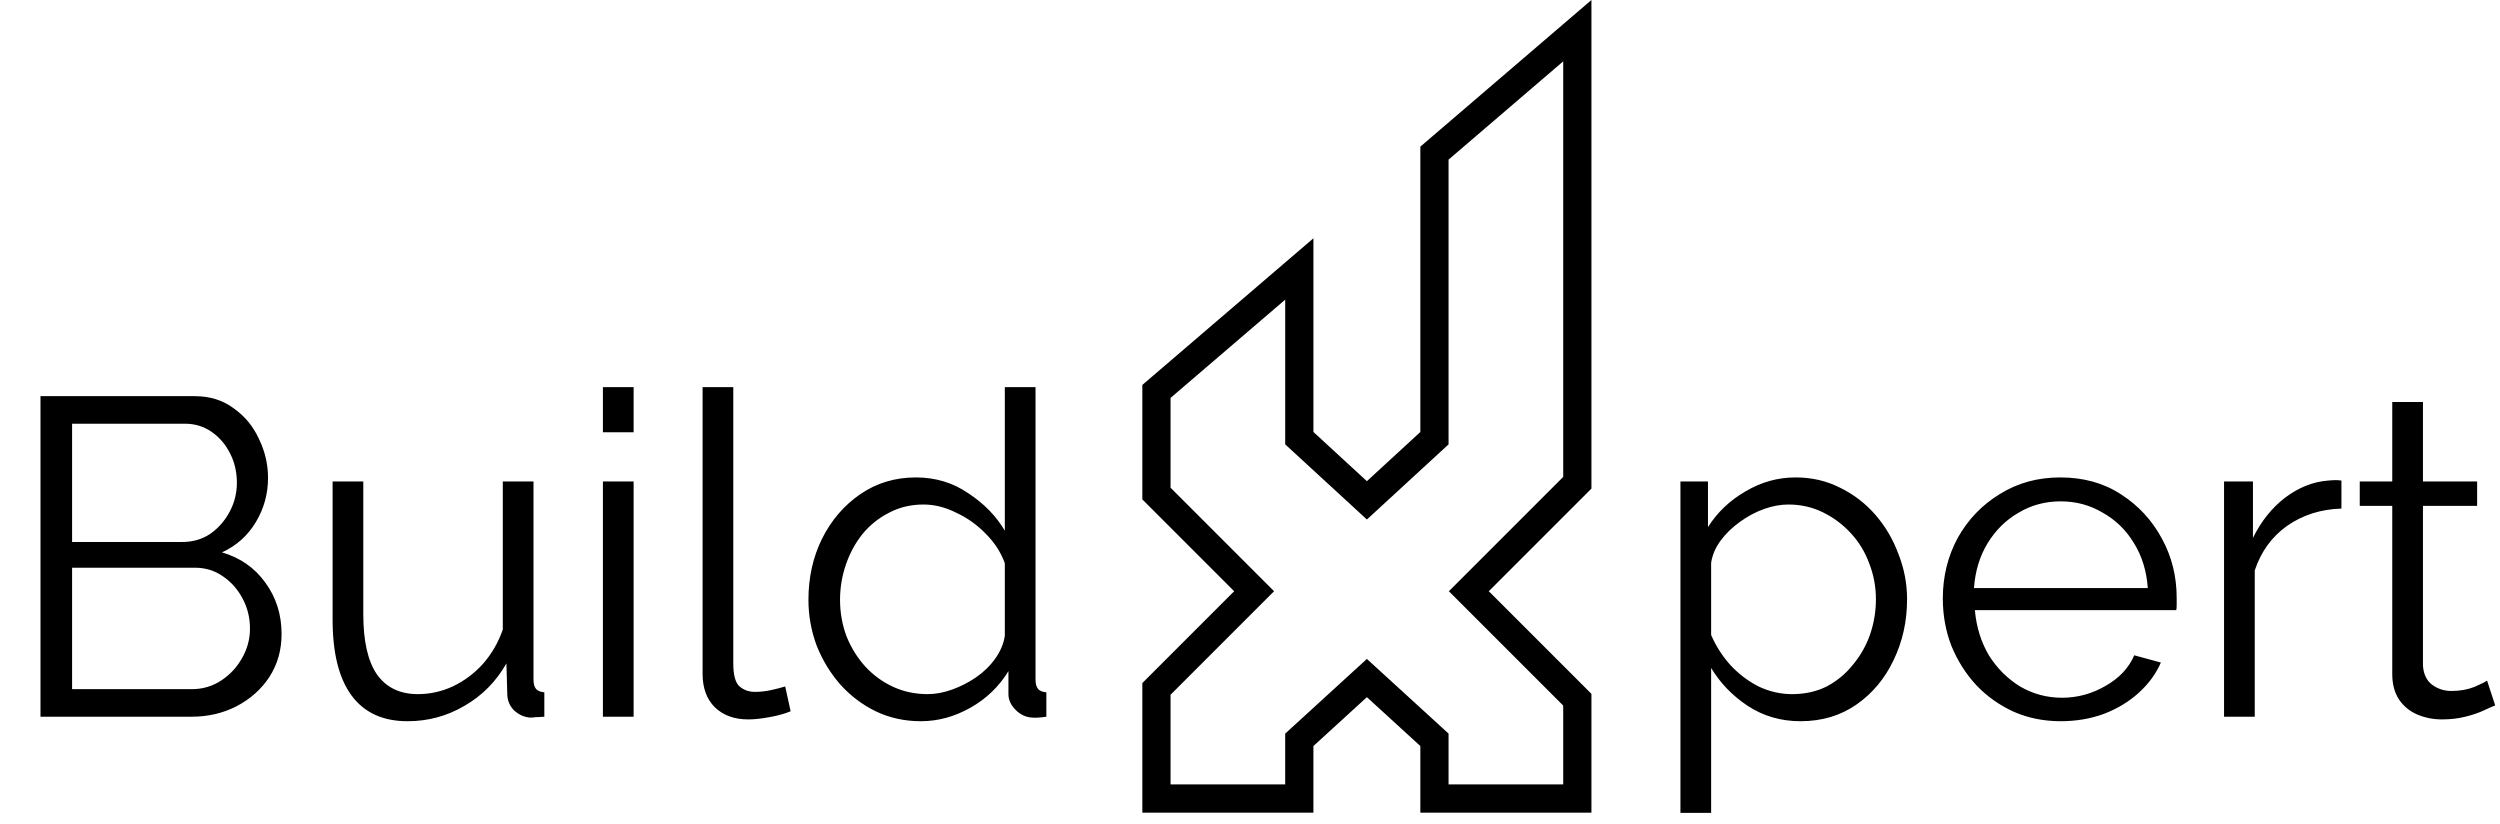 <svg viewBox="0 0 443 146" xmlns="http://www.w3.org/2000/svg">
<path d="M49.895 112.36C49.895 115.187 49.175 117.72 47.735 119.96C46.295 122.147 44.348 123.88 41.895 125.16C39.495 126.387 36.855 127 33.975 127H7.175V70.2H34.535C37.201 70.2 39.495 70.92 41.415 72.36C43.388 73.747 44.881 75.56 45.895 77.8C46.961 79.987 47.495 82.28 47.495 84.68C47.495 87.507 46.775 90.12 45.335 92.52C43.895 94.92 41.895 96.707 39.335 97.88C42.588 98.84 45.148 100.627 47.015 103.24C48.935 105.853 49.895 108.893 49.895 112.36ZM44.295 111.4C44.295 109.48 43.868 107.72 43.015 106.12C42.161 104.467 40.988 103.133 39.495 102.12C38.055 101.107 36.401 100.6 34.535 100.6H12.775V122.12H33.975C35.895 122.12 37.628 121.613 39.175 120.6C40.721 119.587 41.948 118.28 42.855 116.68C43.815 115.027 44.295 113.267 44.295 111.4ZM12.775 75.08V96.04H32.295C34.161 96.04 35.815 95.56 37.255 94.6C38.695 93.587 39.841 92.28 40.695 90.68C41.548 89.08 41.975 87.373 41.975 85.56C41.975 83.64 41.575 81.907 40.775 80.36C39.975 78.76 38.881 77.48 37.495 76.52C36.108 75.56 34.535 75.08 32.775 75.08H12.775ZM58.936 109.8V85.32H64.376V108.84C64.376 113.587 65.176 117.133 66.776 119.48C68.429 121.827 70.856 123 74.056 123C76.189 123 78.243 122.547 80.216 121.64C82.243 120.68 84.029 119.347 85.576 117.64C87.123 115.88 88.296 113.853 89.096 111.56V85.32H94.536V120.44C94.536 121.187 94.696 121.747 95.016 122.12C95.336 122.44 95.816 122.627 96.456 122.68V127C95.816 127.053 95.309 127.08 94.936 127.08C94.563 127.133 94.216 127.16 93.896 127.16C92.829 127.053 91.896 126.627 91.096 125.88C90.349 125.133 89.949 124.227 89.896 123.16L89.736 117.56C87.923 120.76 85.443 123.267 82.296 125.08C79.203 126.893 75.843 127.8 72.216 127.8C67.843 127.8 64.536 126.28 62.296 123.24C60.056 120.2 58.936 115.72 58.936 109.8ZM106.836 127V85.32H112.276V127H106.836ZM106.836 76.6V68.6H112.276V76.6H106.836ZM124.498 68.6H129.938V117.56C129.938 119.64 130.311 121 131.058 121.64C131.804 122.28 132.711 122.6 133.778 122.6C134.738 122.6 135.698 122.493 136.658 122.28C137.618 122.067 138.444 121.853 139.138 121.64L140.098 126.04C139.084 126.467 137.831 126.813 136.338 127.08C134.898 127.347 133.644 127.48 132.578 127.48C130.124 127.48 128.151 126.76 126.658 125.32C125.218 123.88 124.498 121.907 124.498 119.4V68.6ZM143.255 106.28C143.255 102.333 144.055 98.733 145.655 95.48C147.308 92.173 149.575 89.533 152.455 87.56C155.335 85.587 158.615 84.6 162.295 84.6C165.761 84.6 168.855 85.533 171.575 87.4C174.348 89.213 176.508 91.427 178.055 94.04V68.6H183.495V120.44C183.495 121.187 183.655 121.747 183.975 122.12C184.295 122.44 184.775 122.627 185.415 122.68V127C184.348 127.16 183.521 127.213 182.935 127.16C181.815 127.107 180.828 126.653 179.975 125.8C179.121 124.947 178.695 124.013 178.695 123V118.92C177.041 121.64 174.801 123.8 171.975 125.4C169.148 127 166.215 127.8 163.175 127.8C160.295 127.8 157.628 127.213 155.175 126.04C152.775 124.867 150.668 123.267 148.855 121.24C147.095 119.213 145.708 116.92 144.695 114.36C143.735 111.747 143.255 109.053 143.255 106.28ZM178.055 112.68V99.8C177.361 97.88 176.241 96.147 174.695 94.6C173.148 93 171.388 91.747 169.415 90.84C167.495 89.88 165.575 89.4 163.655 89.4C161.415 89.4 159.388 89.88 157.575 90.84C155.761 91.747 154.188 93 152.855 94.6C151.575 96.2 150.588 98.013 149.895 100.04C149.201 102.067 148.855 104.147 148.855 106.28C148.855 108.52 149.228 110.653 149.975 112.68C150.775 114.707 151.895 116.52 153.335 118.12C154.775 119.667 156.428 120.867 158.295 121.72C160.161 122.573 162.188 123 164.375 123C165.761 123 167.201 122.733 168.695 122.2C170.188 121.667 171.601 120.947 172.935 120.04C174.321 119.08 175.468 117.96 176.375 116.68C177.281 115.4 177.841 114.067 178.055 112.68ZM319.053 127.8C315.587 127.8 312.467 126.893 309.693 125.08C306.973 123.267 304.813 121.027 303.213 118.36V144.04H297.773V85.32H302.653V93.4C304.307 90.787 306.52 88.68 309.293 87.08C312.067 85.427 315.027 84.6 318.173 84.6C321.053 84.6 323.693 85.213 326.093 86.44C328.493 87.613 330.573 89.213 332.333 91.24C334.093 93.267 335.453 95.587 336.413 98.2C337.427 100.76 337.933 103.427 337.933 106.2C337.933 110.093 337.133 113.693 335.533 117C333.987 120.253 331.8 122.867 328.973 124.84C326.147 126.813 322.84 127.8 319.053 127.8ZM317.533 123C319.827 123 321.88 122.547 323.693 121.64C325.507 120.68 327.053 119.4 328.333 117.8C329.667 116.2 330.68 114.413 331.373 112.44C332.067 110.413 332.413 108.333 332.413 106.2C332.413 103.96 332.013 101.827 331.213 99.8C330.467 97.773 329.373 95.987 327.933 94.44C326.493 92.893 324.84 91.667 322.973 90.76C321.107 89.853 319.08 89.4 316.893 89.4C315.507 89.4 314.067 89.667 312.573 90.2C311.08 90.733 309.64 91.507 308.253 92.52C306.92 93.48 305.8 94.573 304.893 95.8C303.987 97.027 303.427 98.333 303.213 99.72V112.52C304.067 114.493 305.213 116.28 306.653 117.88C308.093 119.427 309.747 120.68 311.613 121.64C313.533 122.547 315.507 123 317.533 123ZM365.148 127.8C362.162 127.8 359.388 127.24 356.828 126.12C354.268 124.947 352.055 123.373 350.188 121.4C348.322 119.373 346.855 117.053 345.788 114.44C344.775 111.827 344.268 109.027 344.268 106.04C344.268 102.147 345.148 98.573 346.908 95.32C348.722 92.067 351.202 89.48 354.348 87.56C357.495 85.587 361.068 84.6 365.068 84.6C369.175 84.6 372.748 85.587 375.788 87.56C378.882 89.533 381.308 92.147 383.068 95.4C384.828 98.6 385.708 102.12 385.708 105.96C385.708 106.387 385.708 106.813 385.708 107.24C385.708 107.613 385.682 107.907 385.628 108.12H349.948C350.215 111.107 351.042 113.773 352.428 116.12C353.868 118.413 355.708 120.253 357.948 121.64C360.242 122.973 362.722 123.64 365.388 123.64C368.108 123.64 370.668 122.947 373.068 121.56C375.522 120.173 377.228 118.36 378.188 116.12L382.908 117.4C382.055 119.373 380.748 121.16 378.988 122.76C377.228 124.36 375.148 125.613 372.748 126.52C370.402 127.373 367.868 127.8 365.148 127.8ZM349.788 104.2H380.588C380.375 101.16 379.548 98.493 378.108 96.2C376.722 93.907 374.882 92.12 372.588 90.84C370.348 89.507 367.868 88.84 365.148 88.84C362.428 88.84 359.948 89.507 357.708 90.84C355.468 92.12 353.628 93.933 352.188 96.28C350.802 98.573 350.002 101.213 349.788 104.2ZM414.902 90.12C411.275 90.227 408.075 91.24 405.302 93.16C402.582 95.08 400.662 97.72 399.542 101.08V127H394.102V85.32H399.222V95.32C400.662 92.387 402.555 90.013 404.902 88.2C407.302 86.387 409.835 85.373 412.502 85.16C413.035 85.107 413.488 85.08 413.862 85.08C414.288 85.08 414.635 85.107 414.902 85.16V90.12ZM442.148 125C441.722 125.16 441.055 125.453 440.148 125.88C439.242 126.307 438.148 126.68 436.868 127C435.588 127.32 434.202 127.48 432.708 127.48C431.162 127.48 429.695 127.187 428.308 126.6C426.975 126.013 425.908 125.133 425.108 123.96C424.308 122.733 423.908 121.24 423.908 119.48V89.64H418.148V85.32H423.908V71.24H429.348V85.32H438.948V89.64H429.348V117.96C429.455 119.453 429.988 120.573 430.948 121.32C431.962 122.067 433.108 122.44 434.388 122.44C435.882 122.44 437.242 122.2 438.468 121.72C439.695 121.187 440.442 120.813 440.708 120.6L442.148 125Z" fill="#000"/>
<path fill-rule="evenodd" clip-rule="evenodd" d="M232.738 76.547V42.225L202.422 68.21V88.497L218.692 104.767L202.422 121.037V144H232.737V132.198L242.211 123.537L251.685 132.198V144H282.001V122.957L263.811 104.767L282.001 86.577V0L251.685 25.985V76.547L242.212 85.263L232.738 76.547ZM256.685 28.284V78.741L242.212 92.057L227.738 78.741V53.096L207.422 70.51V86.425L225.763 104.767L207.422 123.108V139H227.737V129.995L242.211 116.762L256.685 129.995V139H277.001V125.028L256.74 104.767L277.001 84.506V10.871L256.685 28.284Z" fill="#000"/>
</svg>